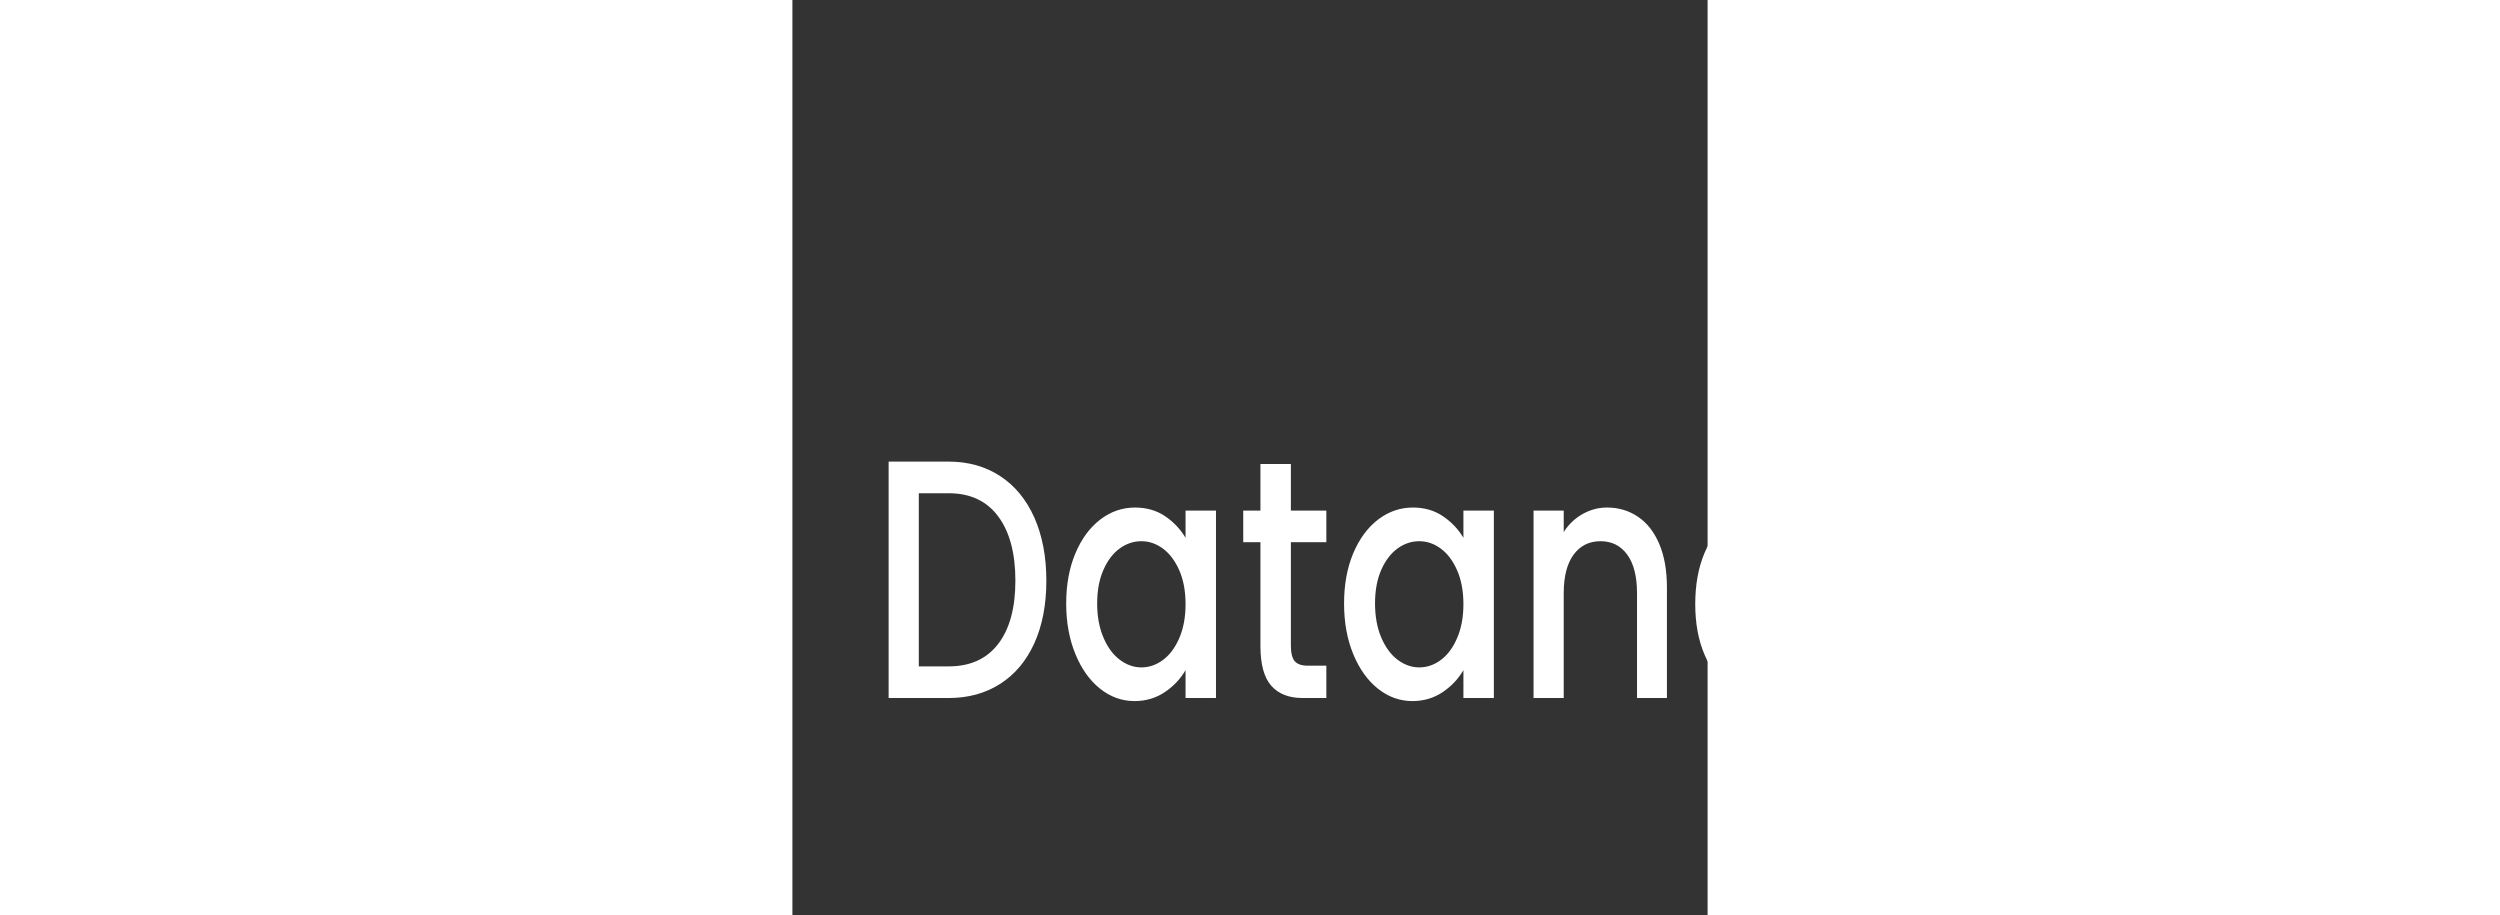 <?xml version="1.0" encoding="UTF-8" standalone="no" ?>

<svg xmlns="http://www.w3.org/2000/svg" xmlns:xlink="http://www.w3.org/1999/xlink" version="1.1" width="224" height="82" viewBox="1900 400 1200 1200" xml:space="preserve">
<rect x="1900" y="400" width="1200" height="1200" fill="#333333" stroke="none"/>
<desc>Created with Fabric.js 5.2.4</desc>
<defs>
</defs>
<g transform="matrix(1 0 0 1 2500 1000)" id="731ac66c-f33a-44d3-8089-d0536d317723"  >
<rect style="stroke: none; stroke-width: 1; stroke-dasharray: none; stroke-linecap: butt; stroke-dashoffset: 0; stroke-linejoin: miter; stroke-miterlimit: 4; fill: rgb(255,255,255); fill-rule: nonzero; opacity: 1; visibility: hidden;" vector-effect="non-scaling-stroke"  x="-2500" y="-1000" rx="0" ry="0" width="4500" height="2000" />
</g>
<g transform="matrix(0 0 0 0 0 0)" id="43e35a7b-4627-4390-a7a2-6d1bfff4298b"  >
</g>
<g transform="matrix(6.94 0 0 8.92 2807.6 1162.27)"  >
<path style="stroke: none; stroke-width: 1; stroke-dasharray: none; stroke-linecap: butt; stroke-dashoffset: 0; stroke-linejoin: miter; stroke-miterlimit: 4; fill: rgb(255,255,255); fill-rule: nonzero; opacity: 1;" vector-effect="non-scaling-stroke"  transform=" translate(-112.6, -35.35)" d="M 11.35 17.75 Q 16.9 17.75 21.08 19.88 Q 25.25 22 27.53 25.97 Q 29.8 29.95 29.8 35.25 Q 29.8 40.55 27.53 44.45 Q 25.25 48.35 21.08 50.42 Q 16.9 52.5 11.35 52.5 L 0 52.5 L 0 17.75 L 11.35 17.75 M 11.35 47.85 Q 17.45 47.85 20.7 44.55 Q 23.95 41.25 23.95 35.25 Q 23.95 29.2 20.7 25.8 Q 17.45 22.4 11.35 22.4 L 5.7 22.4 L 5.7 47.85 L 11.35 47.85 Z M 33.55 38.6 Q 33.55 34.45 35.28 31.25 Q 37 28.05 39.98 26.27 Q 42.95 24.5 46.55 24.5 Q 49.8 24.5 52.23 25.77 Q 54.65 27.05 56.1 28.95 L 56.1 24.95 L 61.85 24.95 L 61.85 52.5 L 56.1 52.5 L 56.1 48.4 Q 54.65 50.35 52.15 51.65 Q 49.65 52.95 46.45 52.95 Q 42.9 52.95 39.95 51.13 Q 37 49.3 35.28 46.02 Q 33.55 42.75 33.55 38.6 M 56.1 38.7 Q 56.1 35.85 54.93 33.75 Q 53.75 31.65 51.85 30.55 Q 49.95 29.45 47.75 29.45 Q 45.55 29.45 43.65 30.52 Q 41.75 31.6 40.58 33.67 Q 39.4 35.75 39.4 38.6 Q 39.4 41.45 40.58 43.6 Q 41.75 45.75 43.68 46.88 Q 45.6 48 47.75 48 Q 49.95 48 51.85 46.9 Q 53.75 45.8 54.93 43.67 Q 56.1 41.55 56.1 38.7 Z M 76 29.6 L 76 44.85 Q 76 46.4 76.72 47.08 Q 77.45 47.75 79.2 47.75 L 82.7 47.75 L 82.7 52.5 L 78.2 52.5 Q 74.35 52.5 72.3 50.7 Q 70.25 48.9 70.25 44.85 L 70.25 29.6 L 67 29.6 L 67 24.95 L 70.25 24.95 L 70.25 18.1 L 76 18.1 L 76 24.95 L 82.7 24.95 L 82.7 29.6 L 76 29.6 Z M 86.05 38.6 Q 86.05 34.45 87.77 31.25 Q 89.5 28.05 92.47 26.27 Q 95.45 24.5 99.05 24.5 Q 102.3 24.5 104.72 25.77 Q 107.15 27.05 108.6 28.95 L 108.6 24.95 L 114.35 24.95 L 114.35 52.5 L 108.6 52.5 L 108.6 48.4 Q 107.15 50.35 104.65 51.65 Q 102.15 52.95 98.95 52.95 Q 95.4 52.95 92.45 51.13 Q 89.5 49.3 87.77 46.02 Q 86.05 42.75 86.05 38.6 M 108.6 38.7 Q 108.6 35.85 107.42 33.75 Q 106.25 31.65 104.35 30.55 Q 102.45 29.45 100.25 29.45 Q 98.05 29.45 96.15 30.52 Q 94.25 31.6 93.07 33.67 Q 91.9 35.75 91.9 38.6 Q 91.9 41.45 93.07 43.6 Q 94.25 45.75 96.17 46.88 Q 98.1 48 100.25 48 Q 102.45 48 104.35 46.9 Q 106.25 45.8 107.42 43.67 Q 108.6 41.55 108.6 38.7 Z M 135.75 24.5 Q 139 24.5 141.57 25.85 Q 144.15 27.2 145.6 29.85 Q 147.05 32.5 147.05 36.25 L 147.05 52.5 L 141.4 52.5 L 141.4 37.1 Q 141.4 33.4 139.55 31.42 Q 137.7 29.45 134.5 29.45 Q 131.3 29.45 129.42 31.42 Q 127.55 33.4 127.55 37.1 L 127.55 52.5 L 121.85 52.5 L 121.85 24.95 L 127.55 24.95 L 127.55 28.1 Q 128.95 26.4 131.13 25.45 Q 133.3 24.5 135.75 24.5 Z M 179.55 38.05 Q 179.55 39.6 179.35 40.85 L 158.3 40.85 Q 158.55 44.15 160.75 46.15 Q 162.95 48.15 166.15 48.15 Q 170.75 48.15 172.65 44.3 L 178.8 44.3 Q 177.55 48.1 174.28 50.52 Q 171 52.95 166.15 52.95 Q 162.2 52.95 159.08 51.17 Q 155.95 49.4 154.18 46.17 Q 152.4 42.95 152.4 38.7 Q 152.4 34.45 154.13 31.22 Q 155.85 28 158.98 26.25 Q 162.1 24.5 166.15 24.5 Q 170.05 24.5 173.1 26.2 Q 176.15 27.9 177.85 30.97 Q 179.55 34.05 179.55 38.05 M 173.6 36.25 Q 173.55 33.1 171.35 31.2 Q 169.15 29.3 165.9 29.3 Q 162.95 29.3 160.85 31.17 Q 158.75 33.05 158.35 36.25 L 173.6 36.25 Z M 195.15 52.95 Q 191.9 52.95 189.33 51.77 Q 186.75 50.6 185.25 48.58 Q 183.75 46.55 183.65 44.05 L 189.55 44.05 Q 189.7 45.8 191.22 46.98 Q 192.75 48.15 195.05 48.15 Q 197.45 48.15 198.78 47.23 Q 200.1 46.3 200.1 44.85 Q 200.1 43.3 198.63 42.55 Q 197.15 41.8 193.95 40.9 Q 190.85 40.05 188.9 39.25 Q 186.95 38.45 185.53 36.8 Q 184.1 35.15 184.1 32.45 Q 184.1 30.25 185.4 28.42 Q 186.7 26.6 189.13 25.55 Q 191.55 24.5 194.7 24.5 Q 199.4 24.5 202.28 26.88 Q 205.15 29.25 205.35 33.35 L 199.65 33.35 Q 199.5 31.5 198.15 30.4 Q 196.8 29.3 194.5 29.3 Q 192.25 29.3 191.05 30.15 Q 189.85 31 189.85 32.4 Q 189.85 33.5 190.65 34.25 Q 191.45 35 192.6 35.42 Q 193.75 35.85 196 36.5 Q 199 37.3 200.93 38.13 Q 202.85 38.95 204.25 40.55 Q 205.65 42.15 205.7 44.8 Q 205.7 47.15 204.4 49 Q 203.1 50.85 200.73 51.9 Q 198.35 52.95 195.15 52.95 Z M 218.5 29.6 L 218.5 44.85 Q 218.5 46.4 219.23 47.08 Q 219.95 47.75 221.7 47.75 L 225.2 47.75 L 225.2 52.5 L 220.7 52.5 Q 216.85 52.5 214.8 50.7 Q 212.75 48.9 212.75 44.85 L 212.75 29.6 L 209.5 29.6 L 209.5 24.95 L 212.75 24.95 L 212.75 18.1 L 218.5 18.1 L 218.5 24.95 L 225.2 24.95 L 225.2 29.6 L 218.5 29.6 Z" stroke-linecap="round" />
</g>
<g transform="matrix(9.19 0 0 8.92 1419.81 972.07)"  >
<rect style="stroke: none; stroke-width: 1; stroke-dasharray: none; stroke-linecap: butt; stroke-dashoffset: 0; stroke-linejoin: miter; stroke-miterlimit: 4; fill: rgb(255,255,255); fill-rule: nonzero; opacity: 0.2;" vector-effect="non-scaling-stroke"  x="-37.415" y="-37.415" rx="37.416" ry="37.416" width="74.83" height="74.83" />
</g>
<g transform="matrix(9.19 0 0 8.92 1604.13 1139.22)"  >
<rect style="stroke: none; stroke-width: 1; stroke-dasharray: none; stroke-linecap: butt; stroke-dashoffset: 0; stroke-linejoin: miter; stroke-miterlimit: 4; fill: rgb(255,255,255); fill-rule: nonzero; opacity: 1;" vector-effect="non-scaling-stroke"  x="-24.945" y="-24.945" rx="24.944" ry="24.944" width="49.89" height="49.89" />
</g>
</svg>
